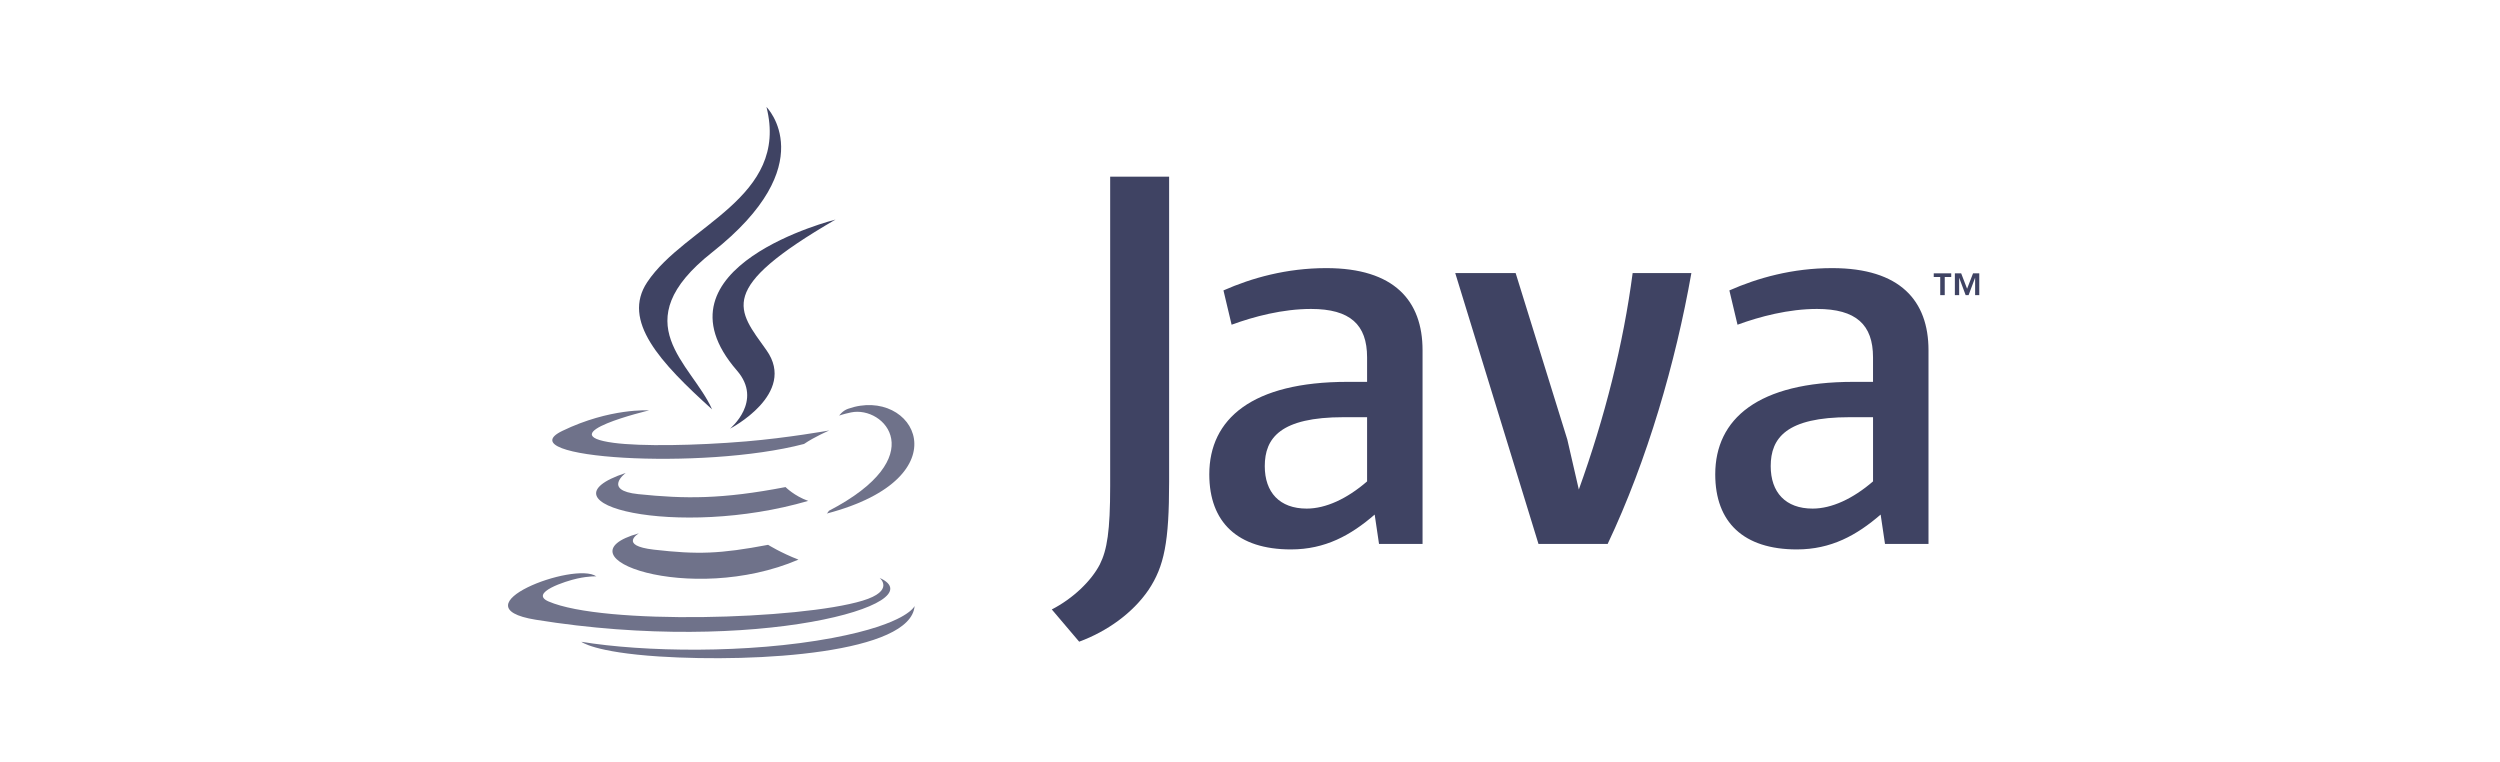 <svg width="187" height="57" viewBox="0 0 187 57" fill="none" xmlns="http://www.w3.org/2000/svg">
<path fill-rule="evenodd" clip-rule="evenodd" d="M47.794 39.889C47.794 39.889 46.219 40.805 48.916 41.115C52.184 41.488 53.853 41.434 57.454 40.753C57.454 40.753 58.401 41.347 59.724 41.86C51.651 45.319 41.454 41.66 47.794 39.889ZM46.807 35.374C46.807 35.374 45.041 36.682 47.74 36.961C51.231 37.322 53.986 37.351 58.758 36.433C58.758 36.433 59.417 37.102 60.453 37.467C50.694 40.322 39.825 37.692 46.807 35.374Z" fill="#6F728A"/>
<path fill-rule="evenodd" clip-rule="evenodd" d="M55.123 27.716C57.113 30.007 54.601 32.067 54.601 32.067C54.601 32.067 59.652 29.46 57.332 26.195C55.166 23.151 53.505 21.638 62.498 16.423C62.498 16.423 48.381 19.948 55.123 27.716Z" fill="#3F4363"/>
<path fill-rule="evenodd" clip-rule="evenodd" d="M65.799 43.228C65.799 43.228 66.965 44.189 64.515 44.932C59.856 46.343 45.122 46.769 41.029 44.988C39.559 44.348 42.318 43.46 43.185 43.273C44.09 43.077 44.607 43.113 44.607 43.113C42.971 41.961 34.032 45.376 40.067 46.355C56.525 49.024 70.067 45.154 65.799 43.228ZM48.551 30.697C48.551 30.697 41.057 32.477 45.898 33.124C47.943 33.398 52.015 33.335 55.812 33.016C58.913 32.756 62.027 32.199 62.027 32.199C62.027 32.199 60.934 32.668 60.142 33.208C52.531 35.21 37.83 34.277 42.062 32.231C45.641 30.5 48.551 30.697 48.551 30.697ZM61.996 38.211C69.732 34.191 66.155 30.328 63.658 30.849C63.047 30.977 62.773 31.087 62.773 31.087C62.773 31.087 63.001 30.73 63.434 30.577C68.374 28.841 72.172 35.698 61.842 38.414C61.841 38.414 61.96 38.306 61.996 38.211Z" fill="#6F728A"/>
<path fill-rule="evenodd" clip-rule="evenodd" d="M57.331 8C57.331 8 61.614 12.286 53.267 18.875C46.572 24.163 51.74 27.177 53.265 30.622C49.356 27.096 46.489 23.992 48.413 21.104C51.236 16.864 59.059 14.808 57.331 8Z" fill="#3F4363"/>
<path fill-rule="evenodd" clip-rule="evenodd" d="M49.313 49.106C56.738 49.58 68.142 48.842 68.412 45.328C68.412 45.328 67.893 46.66 62.276 47.717C55.938 48.91 48.119 48.771 43.483 48.005C43.483 48.005 44.433 48.792 49.313 49.106Z" fill="#6F728A"/>
<path fill-rule="evenodd" clip-rule="evenodd" d="M145.129 20.718H144.644V20.447H145.952V20.718H145.467V22.075H145.129V20.718ZM147.738 20.786H147.732L147.251 22.074H147.03L146.551 20.786H146.545V22.074H146.224V20.446H146.696L147.139 21.598L147.583 20.446H148.05V22.074H147.739V20.786H147.738ZM102.259 36.008C100.756 37.31 99.167 38.043 97.74 38.043C95.708 38.043 94.605 36.822 94.605 34.868C94.605 32.753 95.786 31.206 100.511 31.206H102.258V36.008H102.259ZM106.407 40.688V26.201C106.407 22.498 104.295 20.055 99.205 20.055C96.235 20.055 93.632 20.788 91.515 21.723L92.124 24.289C93.792 23.676 95.948 23.109 98.064 23.109C100.996 23.109 102.258 24.289 102.258 26.731V28.563H100.792C93.669 28.563 90.455 31.327 90.455 35.482C90.455 39.062 92.573 41.097 96.561 41.097C99.124 41.097 101.038 40.039 102.826 38.49L103.151 40.688H106.407ZM120.252 40.688H115.079L108.851 20.423H113.369L117.235 32.876L118.096 36.617C120.046 31.206 121.43 25.712 122.122 20.423H126.515C125.339 27.096 123.22 34.421 120.252 40.688ZM140.103 36.008C138.595 37.31 137.006 38.043 135.583 38.043C133.551 38.043 132.449 36.822 132.449 34.868C132.449 32.753 133.631 31.206 138.353 31.206H140.103V36.008ZM144.252 40.688V26.201C144.252 22.498 142.134 20.055 137.049 20.055C134.076 20.055 131.473 20.788 129.357 21.723L129.966 24.289C131.634 23.676 133.794 23.109 135.91 23.109C138.838 23.109 140.102 24.289 140.102 26.731V28.563H138.636C131.512 28.563 128.3 31.327 128.3 35.482C128.3 39.062 130.414 41.097 134.402 41.097C136.968 41.097 138.879 40.039 140.672 38.49L140.998 40.688H144.252ZM85.906 44.131C84.724 45.859 82.812 47.227 80.722 47.998L78.674 45.586C80.266 44.769 81.63 43.449 82.266 42.222C82.812 41.128 83.041 39.721 83.041 36.354V13.215H87.45V36.034C87.45 40.538 87.09 42.358 85.906 44.131Z" fill="#3F4363"/>
</svg>
